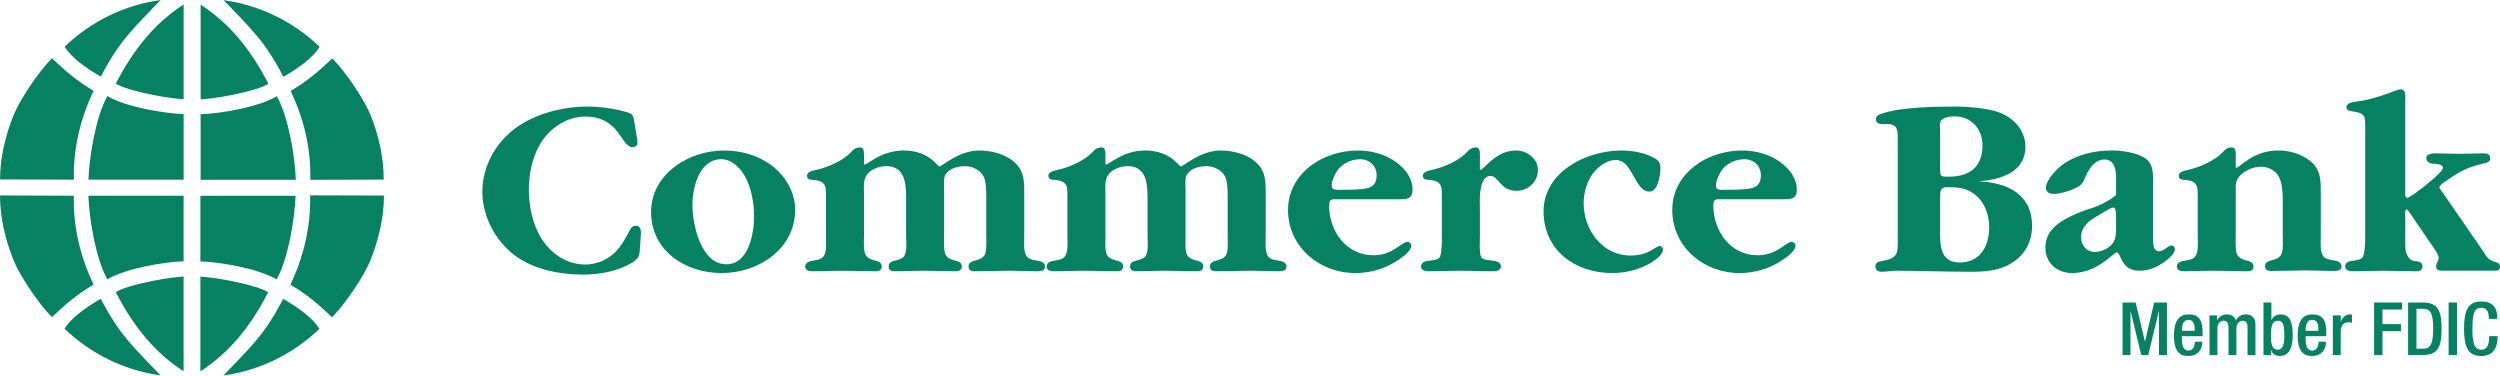 <?xml version="1.0" encoding="UTF-8"?>
<svg xmlns="http://www.w3.org/2000/svg" xmlns:xlink="http://www.w3.org/1999/xlink" width="509.18pt" height="76.48pt" viewBox="0 0 509.18 76.48" version="1.1">
<defs>
<clipPath id="clip1">
  <path d="M 45 60 L 66 60 L 66 76.48 L 45 76.48 Z M 45 60 "/>
</clipPath>
<clipPath id="clip2">
  <path d="M 13 60 L 33 60 L 33 76.48 L 13 76.48 Z M 13 60 "/>
</clipPath>
<clipPath id="clip3">
  <path d="M 477 18 L 509.18 18 L 509.18 56 L 477 56 Z M 477 18 "/>
</clipPath>
</defs>
<g id="surface1">
<path style=" stroke:none;fill-rule:nonzero;fill:rgb(2.699%,50.999%,38.799%);fill-opacity:1;" d="M 15.055 36.59 L 0.012 36.547 C 0.012 31.895 1.16 27.535 2.734 23.539 C 3.922 20.512 7.801 14.625 10.586 11.867 C 13.258 14.402 15.469 16.34 19.062 18.504 C 16.359 24.191 14.883 30.312 15.055 36.59 "/>
<path style=" stroke:none;fill-rule:nonzero;fill:rgb(2.699%,50.999%,38.799%);fill-opacity:1;" d="M 63.203 36.625 L 78.152 36.578 C 78.152 31.926 77.102 27.562 75.531 23.57 C 74.34 20.539 70.461 14.652 67.676 11.898 C 65.004 14.434 62.793 16.367 59.199 18.535 C 61.902 24.219 63.379 30.344 63.203 36.625 "/>
<path style=" stroke:none;fill-rule:nonzero;fill:rgb(2.699%,50.999%,38.799%);fill-opacity:1;" d="M 63.16 39.785 L 78.203 39.832 C 78.203 44.484 77.051 48.941 75.48 52.941 C 74.293 55.969 70.41 61.855 67.625 64.609 C 64.957 62.074 62.75 60.137 59.152 57.973 C 61.852 52.285 63.336 46.062 63.16 39.785 "/>
<path style=" stroke:none;fill-rule:nonzero;fill:rgb(2.699%,50.999%,38.799%);fill-opacity:1;" d="M 15.047 39.863 L 0 39.809 C 0 44.461 1.148 48.922 2.723 52.922 C 3.914 55.945 7.789 61.832 10.578 64.586 C 13.246 62.055 15.457 60.117 19.055 57.949 C 16.352 52.266 14.871 46.141 15.047 39.863 "/>
<path style=" stroke:none;fill-rule:nonzero;fill:rgb(2.699%,50.999%,38.799%);fill-opacity:1;" d="M 20.539 15.605 C 17.5 13.867 14.496 11.715 13.168 9.492 C 18.641 4.273 25.383 1.035 32.711 -0.004 C 27.117 5.848 24.332 8.293 20.539 15.605 "/>
<path style=" stroke:none;fill-rule:nonzero;fill:rgb(2.699%,50.999%,38.799%);fill-opacity:1;" d="M 57.723 15.641 C 60.762 13.898 63.77 11.75 65.094 9.523 C 59.617 4.301 52.883 1.066 45.551 0.031 C 51.145 5.879 53.93 8.328 57.723 15.641 "/>
<g clip-path="url(#clip1)" clip-rule="nonzero">
<path style=" stroke:none;fill-rule:nonzero;fill:rgb(2.699%,50.999%,38.799%);fill-opacity:1;" d="M 57.676 60.867 C 60.715 62.609 63.719 64.762 65.047 66.988 C 59.57 72.207 52.836 75.445 45.504 76.48 C 51.098 70.629 53.879 68.18 57.676 60.867 "/>
</g>
<g clip-path="url(#clip2)" clip-rule="nonzero">
<path style=" stroke:none;fill-rule:nonzero;fill:rgb(2.699%,50.999%,38.799%);fill-opacity:1;" d="M 20.527 60.848 C 17.488 62.59 14.48 64.738 13.156 66.965 C 18.633 72.188 25.371 75.422 32.699 76.457 C 27.105 70.609 24.32 68.16 20.527 60.848 "/>
</g>
<path style=" stroke:none;fill-rule:nonzero;fill:rgb(2.699%,50.999%,38.799%);fill-opacity:1;" d="M 37.402 20.211 C 36.902 20.207 34.129 19.93 31.184 19.344 C 27.852 18.684 24.301 17.672 23.602 16.996 C 27.555 9.371 31.945 4.465 37.402 0.91 L 37.402 20.211 "/>
<path style=" stroke:none;fill-rule:nonzero;fill:rgb(2.699%,50.999%,38.799%);fill-opacity:1;" d="M 40.859 20.238 C 41.359 20.238 44.133 19.961 47.074 19.375 C 50.41 18.719 53.961 17.703 54.66 17.027 C 50.703 9.402 46.316 4.5 40.859 0.945 L 40.859 20.238 "/>
<path style=" stroke:none;fill-rule:nonzero;fill:rgb(2.699%,50.999%,38.799%);fill-opacity:1;" d="M 40.812 56.344 C 41.309 56.344 44.086 56.621 47.027 57.207 C 50.363 57.867 53.914 58.883 54.613 59.559 C 50.66 67.184 46.27 72.086 40.812 75.641 L 40.812 56.344 "/>
<path style=" stroke:none;fill-rule:nonzero;fill:rgb(2.699%,50.999%,38.799%);fill-opacity:1;" d="M 37.391 56.32 C 36.895 56.324 34.117 56.602 31.176 57.184 C 27.84 57.848 24.289 58.859 23.594 59.535 C 27.547 67.156 31.93 72.066 37.391 75.621 L 37.391 56.32 "/>
<path style=" stroke:none;fill-rule:nonzero;fill:rgb(2.699%,50.999%,38.799%);fill-opacity:1;" d="M 37.402 36.59 L 18.008 36.59 C 18.219 31.547 19.547 23.742 21.863 19.566 C 25.801 21.863 33.352 23.082 37.402 23.238 L 37.402 36.59 "/>
<path style=" stroke:none;fill-rule:nonzero;fill:rgb(2.699%,50.999%,38.799%);fill-opacity:1;" d="M 40.859 36.625 L 60.254 36.625 C 60.047 31.578 58.715 23.77 56.398 19.598 C 52.465 21.895 44.91 23.117 40.859 23.266 L 40.859 36.625 "/>
<path style=" stroke:none;fill-rule:nonzero;fill:rgb(2.699%,50.999%,38.799%);fill-opacity:1;" d="M 40.812 39.883 L 60.203 39.883 C 59.996 44.93 58.664 52.738 56.348 56.91 C 52.414 54.613 44.859 53.395 40.812 53.238 L 40.812 39.883 "/>
<path style=" stroke:none;fill-rule:nonzero;fill:rgb(2.699%,50.999%,38.799%);fill-opacity:1;" d="M 37.391 39.863 L 17.996 39.863 C 18.203 44.91 19.535 52.715 21.852 56.891 C 25.785 54.594 33.34 53.367 37.391 53.219 L 37.391 39.863 "/>
<path style=" stroke:none;fill-rule:nonzero;fill:rgb(2.699%,50.999%,38.799%);fill-opacity:1;" d="M 130.52 47.965 C 130.57 47.18 130.621 45.977 129.469 45.977 C 128.789 45.977 128.426 46.5 128.16 47.078 C 127.223 48.855 126.277 50.582 124.711 51.891 C 123.137 53.148 121.258 53.875 119.215 53.875 C 115.449 53.875 112.312 51.734 110.32 48.648 C 108.492 45.77 107.707 42 107.707 38.602 C 107.707 35.152 108.547 31.328 110.586 28.453 C 112.57 25.684 115.766 23.742 119.215 23.742 C 126.277 23.742 126.434 29.969 128.84 29.969 C 129.418 29.969 129.836 29.656 129.836 29.086 C 129.836 28.559 129.734 28.086 129.629 27.562 L 129.211 24.898 C 128.945 23.434 128.945 23.223 127.535 22.805 C 125.129 22.125 122.148 21.703 119.688 21.703 C 114.664 21.703 109.066 23.117 104.988 26.098 C 100.859 29.184 98.242 33.895 98.242 39.074 C 98.242 44.094 100.91 49.066 104.887 52.047 C 108.652 54.867 114.039 55.926 118.641 55.926 C 122.043 55.926 125.758 55.297 128.684 53.512 C 130.309 52.566 130.254 51.891 130.359 50.16 L 130.52 47.965 "/>
<path style=" stroke:none;fill-rule:nonzero;fill:rgb(2.699%,50.999%,38.799%);fill-opacity:1;" d="M 146.992 55.609 C 154.578 55.609 161.953 50.633 161.953 42.734 C 161.953 39.176 160.02 35.832 157.141 33.684 C 154.367 31.594 150.918 30.652 147.41 30.652 C 140.195 30.652 132.609 35.516 132.609 43.156 C 132.609 51 139.461 55.609 146.992 55.609 M 147.938 53.824 C 142.703 53.824 141.031 45.613 141.031 41.742 C 141.031 38.238 142.391 32.43 146.887 32.43 C 149.191 32.43 151.023 34.473 151.965 36.352 C 153.062 38.5 153.586 41.582 153.586 43.988 C 153.586 47.441 152.539 53.824 147.938 53.824 "/>
<path style=" stroke:none;fill-rule:nonzero;fill:rgb(2.699%,50.999%,38.799%);fill-opacity:1;" d="M 175.973 31.906 C 175.973 31.383 176.078 30.023 175.242 30.023 C 174.145 30.023 173.672 30.598 173.359 30.965 C 171.734 32.691 168.859 33.945 166.609 34.52 C 166.035 34.676 164.359 34.836 164.359 35.777 C 164.359 36.664 165.199 36.613 165.93 36.664 C 168.387 36.98 168.234 38.184 168.234 40.383 L 168.234 48.07 C 168.234 49.324 168.441 51.262 167.707 52.254 C 167.188 52.938 166.035 52.988 165.25 53.148 C 164.676 53.25 163.996 53.562 163.996 54.293 C 163.996 55.191 164.934 55.246 165.613 55.246 C 167.5 55.246 169.277 55.141 171.16 55.141 C 173.57 55.141 175.973 55.246 178.379 55.246 C 178.957 55.246 179.582 55.078 179.582 54.293 C 179.582 53.613 179.109 53.305 178.535 53.148 C 177.754 52.938 176.859 52.777 176.34 51.992 C 175.816 51.211 175.973 49.066 175.973 48.07 L 175.973 39.332 C 175.973 38.078 175.762 36.562 176.652 35.461 C 177.547 34.367 179.164 33.84 180.523 33.84 C 184.293 33.84 184.551 37.348 184.551 40.328 L 184.551 48.07 C 184.551 49.273 184.816 51.316 184.082 52.254 C 183.66 52.777 182.668 52.988 182.043 53.148 C 181.414 53.305 180.992 53.613 180.992 54.293 C 180.992 55.078 181.621 55.246 182.254 55.246 C 184.031 55.246 185.91 55.141 187.688 55.141 C 189.992 55.141 192.293 55.246 194.699 55.246 C 195.277 55.246 195.902 55.027 195.902 54.293 C 195.902 53.613 195.434 53.305 194.859 53.148 C 194.074 52.938 193.129 52.777 192.66 51.992 C 192.137 51.211 192.293 49.066 192.293 48.07 L 192.293 38.445 C 192.293 37.609 192.137 36.25 192.555 35.57 C 193.34 34.312 195.012 33.84 196.582 33.84 C 198.102 33.84 199.773 34.676 200.402 36.09 C 200.926 37.293 200.871 39.492 200.871 40.906 L 200.871 48.07 C 200.871 49.066 201.027 51.211 200.504 51.992 C 199.984 52.777 199.094 52.938 198.312 53.148 C 197.734 53.305 197.262 53.613 197.262 54.293 C 197.262 55.078 197.891 55.246 198.469 55.246 C 200.871 55.246 203.277 55.141 205.688 55.141 C 207.57 55.141 209.348 55.246 211.23 55.246 C 211.91 55.246 212.852 55.191 212.852 54.293 C 212.852 53.562 212.172 53.25 211.598 53.148 C 210.812 52.988 209.66 52.938 209.141 52.254 C 208.402 51.262 208.613 49.324 208.613 48.07 L 208.613 39.648 C 208.613 36.98 208.719 34.676 206.262 32.742 C 204.43 31.277 201.711 30.652 199.406 30.652 C 195.328 30.652 191.82 33.895 191.352 33.895 C 191.145 33.895 190.727 33.371 190.566 33.211 C 188.895 31.434 186.539 30.652 184.082 30.652 C 179.426 30.652 176.809 33.527 175.973 33.527 L 175.973 31.906 "/>
<path style=" stroke:none;fill-rule:nonzero;fill:rgb(2.699%,50.999%,38.799%);fill-opacity:1;" d="M 225.145 31.906 C 225.145 31.383 225.254 30.023 224.414 30.023 C 223.312 30.023 222.844 30.598 222.527 30.965 C 220.906 32.691 218.027 33.945 215.777 34.52 C 215.203 34.676 213.531 34.836 213.531 35.777 C 213.531 36.664 214.367 36.613 215.102 36.664 C 217.559 36.98 217.402 38.184 217.402 40.383 L 217.402 48.07 C 217.402 49.324 217.613 51.262 216.879 52.254 C 216.359 52.938 215.203 52.988 214.418 53.148 C 213.844 53.25 213.168 53.562 213.168 54.293 C 213.168 55.191 214.105 55.246 214.785 55.246 C 216.672 55.246 218.449 55.141 220.332 55.141 C 222.738 55.141 225.145 55.246 227.551 55.246 C 228.125 55.246 228.754 55.078 228.754 54.293 C 228.754 53.613 228.281 53.305 227.707 53.148 C 226.922 52.938 226.031 52.777 225.512 51.992 C 224.988 51.211 225.145 49.066 225.145 48.07 L 225.145 39.332 C 225.145 38.078 224.934 36.562 225.824 35.461 C 226.715 34.367 228.336 33.84 229.695 33.84 C 233.461 33.84 233.723 37.348 233.723 40.328 L 233.723 48.07 C 233.723 49.273 233.984 51.316 233.25 52.254 C 232.836 52.777 231.84 52.988 231.215 53.148 C 230.582 53.305 230.164 53.613 230.164 54.293 C 230.164 55.078 230.793 55.246 231.422 55.246 C 233.203 55.246 235.086 55.141 236.859 55.141 C 239.164 55.141 241.465 55.246 243.871 55.246 C 244.445 55.246 245.074 55.027 245.074 54.293 C 245.074 53.613 244.605 53.305 244.027 53.148 C 243.246 52.938 242.301 52.777 241.832 51.992 C 241.305 51.211 241.465 49.066 241.465 48.07 L 241.465 38.445 C 241.465 37.609 241.305 36.25 241.727 35.57 C 242.512 34.312 244.184 33.84 245.754 33.84 C 247.273 33.84 248.945 34.676 249.57 36.09 C 250.094 37.293 250.043 39.492 250.043 40.906 L 250.043 48.07 C 250.043 49.066 250.199 51.211 249.68 51.992 C 249.156 52.777 248.266 52.938 247.48 53.148 C 246.906 53.305 246.434 53.613 246.434 54.293 C 246.434 55.078 247.062 55.246 247.637 55.246 C 250.043 55.246 252.449 55.141 254.855 55.141 C 256.734 55.141 258.52 55.246 260.402 55.246 C 261.078 55.246 262.027 55.191 262.027 54.293 C 262.027 53.562 261.34 53.25 260.766 53.148 C 259.984 52.988 258.832 52.938 258.305 52.254 C 257.574 51.262 257.785 49.324 257.785 48.07 L 257.785 39.648 C 257.785 36.98 257.891 34.676 255.434 32.742 C 253.602 31.277 250.879 30.652 248.578 30.652 C 244.5 30.652 240.996 33.895 240.523 33.895 C 240.312 33.895 239.898 33.371 239.738 33.211 C 238.066 31.434 235.711 30.652 233.25 30.652 C 228.594 30.652 225.98 33.527 225.145 33.527 L 225.145 31.906 "/>
<path style=" stroke:none;fill-rule:nonzero;fill:rgb(2.699%,50.999%,38.799%);fill-opacity:1;" d="M 284.777 40.59 C 286.555 40.59 287.703 40.535 287.703 38.602 C 287.703 36.352 286.242 34.418 284.465 33.109 C 282.27 31.434 279.285 30.652 276.566 30.652 C 269.398 30.652 262.336 35.309 262.336 42.785 C 262.336 50.215 268.668 55.609 276.043 55.609 C 279.18 55.609 282.164 54.715 284.727 52.988 C 285.512 52.516 287.445 51.105 287.445 50.059 C 287.445 49.586 287.078 49.273 286.66 49.273 C 285.406 49.273 283.73 51.992 279.758 51.992 C 274.109 51.992 270.707 46.973 270.707 41.895 C 270.707 40.434 271.23 40.59 272.535 40.59 L 284.777 40.59 M 272.953 38.652 C 272.172 38.652 271.23 38.758 271.23 37.816 C 271.23 36.719 272.016 35.152 272.695 34.312 C 273.738 33.16 275.414 32.43 276.98 32.43 C 278.969 32.43 280.383 33.793 280.383 35.727 C 280.383 37.035 279.859 38.027 278.445 38.34 C 277.141 38.652 274.363 38.652 272.953 38.652 "/>
<path style=" stroke:none;fill-rule:nonzero;fill:rgb(2.699%,50.999%,38.799%);fill-opacity:1;" d="M 301.414 31.906 C 301.414 31.383 301.52 30.023 300.68 30.023 C 299.582 30.023 299.109 30.598 298.797 30.965 C 297.176 32.691 294.297 33.945 292.047 34.52 C 291.473 34.676 289.797 34.836 289.797 35.777 C 289.797 36.664 290.637 36.613 291.367 36.664 C 293.828 36.98 293.668 38.184 293.668 40.383 L 293.668 48.07 C 293.668 49.273 293.668 51.16 293.305 52.254 C 293.039 52.988 291.422 53.039 290.688 53.148 C 290.062 53.25 289.434 53.562 289.434 54.242 C 289.434 55.133 290.324 55.246 291 55.246 C 293.195 55.246 295.289 55.141 297.488 55.141 C 299.684 55.141 301.883 55.246 304.078 55.246 C 304.762 55.246 305.699 55.133 305.699 54.242 C 305.699 53.562 305.023 53.25 304.445 53.148 C 303.504 52.988 301.883 53.039 301.621 52.254 C 301.254 51.16 301.414 49.273 301.414 48.07 L 301.414 42.891 C 301.414 41.27 300.992 35.832 303.609 35.832 C 305.176 35.832 305.543 38.863 308.895 38.863 C 311.246 38.863 313.234 36.98 313.234 34.625 C 313.234 32.273 310.984 30.652 308.785 30.652 C 304.496 30.652 302.301 34.625 301.414 34.625 L 301.414 31.906 "/>
<path style=" stroke:none;fill-rule:nonzero;fill:rgb(2.699%,50.999%,38.799%);fill-opacity:1;" d="M 332.848 36.09 C 333.527 37.238 334.316 39.02 335.992 39.02 C 337.715 39.02 338.188 35.516 338.188 34.262 C 338.188 33.109 337.766 32.586 336.664 32.062 C 334.891 31.07 332.328 30.652 330.285 30.652 C 323.016 30.652 314.383 35.047 314.383 43.051 C 314.383 50.844 320.66 55.609 328.352 55.609 C 331.125 55.609 333.945 54.922 336.352 53.457 C 337.191 52.883 338.707 51.938 338.707 50.738 C 338.707 50.477 338.449 50.109 338.078 50.109 C 337.086 50.109 335.938 52.047 332.117 52.047 C 326.258 52.047 322.547 46.707 322.547 41.371 C 322.547 39.129 323.277 36.613 324.793 34.887 C 325.738 33.793 327.406 32.586 328.98 32.586 C 331.125 32.586 331.906 34.52 332.848 36.09 "/>
<path style=" stroke:none;fill-rule:nonzero;fill:rgb(2.699%,50.999%,38.799%);fill-opacity:1;" d="M 363.031 40.59 C 364.812 40.59 365.965 40.535 365.965 38.602 C 365.965 36.352 364.496 34.418 362.715 33.109 C 360.523 31.434 357.539 30.652 354.816 30.652 C 347.652 30.652 340.594 35.309 340.594 42.785 C 340.594 50.215 346.918 55.609 354.297 55.609 C 357.438 55.609 360.414 54.715 362.98 52.988 C 363.766 52.516 365.699 51.105 365.699 50.059 C 365.699 49.586 365.336 49.273 364.918 49.273 C 363.656 49.273 361.988 51.992 358.012 51.992 C 352.359 51.992 348.961 46.973 348.961 41.895 C 348.961 40.434 349.484 40.59 350.793 40.59 L 363.031 40.59 M 351.211 38.652 C 350.426 38.652 349.484 38.758 349.484 37.816 C 349.484 36.719 350.27 35.152 350.945 34.312 C 351.992 33.16 353.668 32.43 355.238 32.43 C 357.227 32.43 358.641 33.793 358.641 35.727 C 358.641 37.035 358.117 38.027 356.703 38.34 C 355.395 38.652 352.621 38.652 351.211 38.652 "/>
<path style=" stroke:none;fill-rule:nonzero;fill:rgb(2.699%,50.999%,38.799%);fill-opacity:1;" d="M 386.52 48.07 C 386.52 51.469 386.781 52.566 383.383 53.148 C 382.754 53.25 381.969 53.402 381.969 54.242 C 381.969 55.027 382.488 55.352 383.223 55.352 C 384.27 55.352 385.211 55.141 386.258 55.141 C 391.176 55.141 396.094 55.352 401.113 55.352 C 404.148 55.352 407.027 55.246 409.742 53.562 C 412.461 51.836 413.875 49.273 413.875 46.027 C 413.875 39.441 408.699 37.191 402.996 36.93 C 407.285 36.613 412.516 35.199 412.516 29.867 C 412.516 26.465 410.008 23.852 406.922 22.805 C 404.566 22.02 400.902 21.703 398.34 21.703 C 394.316 21.703 387.25 21.809 383.535 23.066 C 382.906 23.277 382.074 23.434 382.074 24.27 C 382.074 25.523 383.535 25.262 384.371 25.262 C 386.73 25.262 386.52 26.832 386.52 28.926 L 386.52 48.07 M 395.148 26.988 C 395.148 26.258 394.941 24.949 395.414 24.477 C 396.039 23.852 397.293 23.695 398.133 23.695 C 401.48 23.695 403.777 26.258 403.777 29.605 C 403.777 34.051 401.113 35.934 397.086 35.984 C 395.148 35.984 395.148 36.09 395.148 33.84 Z M 395.148 40.277 C 395.148 38.863 395.203 38.129 396.562 38.129 C 398.289 38.129 399.91 38.184 401.426 39.074 C 403.938 40.484 405.141 43.414 405.141 46.238 C 405.141 50.109 403.363 53.457 399.125 53.457 C 395.676 53.457 395.148 50.844 395.148 47.809 L 395.148 40.277 "/>
<path style=" stroke:none;fill-rule:nonzero;fill:rgb(2.699%,50.999%,38.799%);fill-opacity:1;" d="M 438.512 36.512 C 438.512 34.785 438.41 33.16 436.734 32.117 C 434.902 31.02 432.188 30.652 430.039 30.652 C 426.641 30.652 423.086 31.434 420.262 33.422 C 419.004 34.262 416.699 36.613 416.699 38.289 C 416.699 39.176 417.539 39.492 418.324 39.492 C 419.578 39.492 421.516 38.918 422.609 38.34 C 424.023 37.766 424.344 37.035 424.863 35.777 C 425.539 34.207 426.746 32.484 428.629 32.484 C 431.348 32.484 430.984 36.145 430.984 37.918 L 430.984 39.648 C 430.984 39.805 430.773 39.859 430.406 40.172 C 429.152 41.117 427.266 42.055 425.438 42.574 C 423.66 43.102 420.836 44.359 419.422 45.402 C 417.594 46.707 416.598 48.227 416.598 50.477 C 416.598 53.562 418.953 55.609 422.035 55.609 C 427.215 55.609 430.461 51.414 431.086 51.414 C 431.559 51.414 431.871 52.465 431.977 52.617 C 432.812 54.402 433.809 55.133 435.852 55.133 C 438.043 55.133 439.98 54.086 441.602 52.727 C 442.125 52.309 442.961 51.469 442.961 50.738 C 442.961 50.371 442.695 50.008 442.281 50.008 C 441.863 50.008 441.34 50.477 441.027 50.633 C 440.555 50.949 440.293 51.16 439.719 51.16 C 438.254 51.16 438.512 48.695 438.512 47.91 L 438.512 36.512 M 430.984 46.973 C 430.984 47.859 430.773 48.75 430.461 49.324 C 429.777 50.477 428.055 51.316 426.691 51.316 C 424.914 51.316 423.863 49.902 423.863 48.281 C 423.863 46.395 425.125 45.242 426.641 44.305 C 427.16 43.988 429.883 42.262 430.406 42.262 C 431.086 42.262 430.984 44.305 430.984 44.461 L 430.984 46.973 "/>
<path style=" stroke:none;fill-rule:nonzero;fill:rgb(2.699%,50.999%,38.799%);fill-opacity:1;" d="M 455.359 31.906 C 455.359 31.383 455.461 30.023 454.621 30.023 C 453.527 30.023 453.059 30.598 452.742 30.965 C 451.121 32.691 448.246 33.945 445.992 34.52 C 445.418 34.676 443.746 34.836 443.746 35.777 C 443.746 36.664 444.578 36.613 445.316 36.664 C 447.773 36.98 447.613 38.184 447.613 40.383 L 447.613 48.07 C 447.613 49.324 447.828 51.262 447.094 52.254 C 446.57 52.938 445.418 52.988 444.633 53.148 C 444.062 53.25 443.379 53.562 443.379 54.293 C 443.379 55.191 444.324 55.246 445.004 55.246 C 446.883 55.246 448.66 55.141 450.547 55.141 C 452.949 55.141 455.359 55.246 457.766 55.246 C 458.34 55.246 458.969 55.078 458.969 54.293 C 458.969 53.613 458.496 53.305 457.922 53.148 C 457.137 52.938 456.246 52.777 455.727 51.992 C 455.199 51.211 455.359 49.066 455.359 48.07 L 455.359 39.543 C 455.359 37.754 455.148 36.66 456.562 35.457 C 457.605 34.574 459.125 33.945 460.484 33.945 C 461.895 33.945 463.309 34.625 464.043 35.82 C 464.773 37.023 464.93 39.004 464.93 40.363 L 464.93 48.035 C 464.93 49.02 465.09 51.164 464.566 51.938 C 464.043 52.727 463.152 52.883 462.367 53.094 C 461.793 53.25 461.324 53.562 461.324 54.242 C 461.324 55.027 461.945 55.191 462.523 55.191 C 464.93 55.191 467.336 55.078 469.742 55.078 C 471.625 55.078 473.406 55.191 475.289 55.191 C 475.969 55.191 476.906 55.133 476.906 54.242 C 476.906 53.512 476.23 53.199 475.652 53.094 C 474.867 52.938 473.719 52.883 473.195 52.203 C 472.465 51.215 472.676 49.281 472.676 48.035 L 472.676 39.316 C 472.676 36.762 472.727 34.574 470.527 32.797 C 468.645 31.277 466.289 30.652 463.938 30.652 C 458.812 30.652 456.191 34.207 455.359 34.207 L 455.359 31.906 "/>
<g clip-path="url(#clip3)" clip-rule="nonzero">
<path style=" stroke:none;fill-rule:nonzero;fill:rgb(2.699%,50.999%,38.799%);fill-opacity:1;" d="M 497.621 39.387 C 497.52 39.176 496.84 38.445 496.84 38.184 C 496.84 37.66 498.047 36.93 498.406 36.719 C 501.027 34.887 502.383 34.156 505.523 33.371 C 506.152 33.211 507.195 33.109 507.195 32.273 C 507.195 31.227 506.305 31.227 505.625 31.227 C 504.059 31.227 502.488 31.328 500.918 31.328 C 499.352 31.328 497.781 31.227 496.215 31.227 C 495.582 31.227 494.172 31.227 494.172 32.219 C 494.172 33.211 495.27 33.371 496.059 33.371 C 496.527 33.371 497.57 33.527 497.57 34.207 C 497.57 35.152 491.035 40.277 490.301 40.277 C 489.727 40.277 489.883 39.332 489.883 39.02 L 489.883 20.711 C 489.883 19.977 490.148 18.199 488.996 18.199 C 488.414 18.199 487.582 18.566 487.059 18.777 C 484.758 19.613 482.562 20.344 480.156 20.66 C 479.418 20.766 477.902 20.871 477.902 21.863 C 477.902 22.438 478.531 22.594 478.949 22.645 C 481.879 23.066 481.723 23.59 481.723 26.465 L 481.723 48.227 C 481.723 49.324 481.672 51.262 481.309 52.203 C 480.988 52.988 479.629 53.039 478.898 53.148 C 478.27 53.25 477.641 53.512 477.641 54.242 C 477.641 55.133 478.586 55.246 479.266 55.246 C 481.254 55.246 483.238 55.141 485.332 55.141 C 487.527 55.141 489.828 55.246 492.129 55.246 C 492.762 55.246 493.391 55.027 493.391 54.242 C 493.391 53.25 492.395 53.25 491.656 53.148 C 490.875 53.039 490.562 52.465 490.195 51.785 C 489.883 51.211 489.883 50.27 489.883 49.535 L 489.883 43.988 C 489.883 43.465 489.727 42.684 490.195 42.684 C 490.352 42.684 490.613 43.051 490.773 43.309 L 495.426 50.109 C 495.793 50.633 496.68 51.836 496.68 52.516 C 496.68 52.883 496.527 53.148 496.371 53.457 C 496.266 53.719 496.16 53.98 496.16 54.293 C 496.16 54.977 496.734 55.133 497.312 55.133 L 507.879 55.133 C 508.504 55.133 509.184 55.133 509.184 54.402 C 509.184 53.613 508.66 53.457 508.035 53.305 C 506.566 52.828 506.41 52.098 505.523 50.844 L 497.621 39.387 "/>
</g>
<path style=" stroke:none;fill-rule:nonzero;fill:rgb(2.699%,50.999%,38.799%);fill-opacity:1;" d="M 432.305 61.613 L 434.969 61.613 L 436.855 69.527 L 436.887 69.527 L 438.742 61.613 L 441.344 61.613 L 441.344 72.297 L 439.727 72.297 L 439.727 63.406 L 439.695 63.406 L 437.543 72.297 L 436.105 72.297 L 433.953 63.406 L 433.922 63.406 L 433.922 72.297 L 432.305 72.297 L 432.305 61.613 "/>
<path style=" stroke:none;fill-rule:nonzero;fill:rgb(2.699%,50.999%,38.799%);fill-opacity:1;" d="M 444.395 68.477 L 444.395 68.941 C 444.395 70.02 444.527 71.398 445.742 71.398 C 446.895 71.398 447.027 70.078 447.027 69.602 L 448.559 69.602 C 448.559 71.379 447.477 72.504 445.727 72.504 C 444.41 72.504 442.777 72.117 442.777 68.391 C 442.777 66.281 443.227 64.035 445.758 64.035 C 448.004 64.035 448.602 65.383 448.602 67.625 L 448.602 68.477 L 444.395 68.477 M 446.984 67.371 L 446.984 66.938 C 446.984 65.918 446.656 65.141 445.742 65.141 C 444.711 65.141 444.395 66.16 444.395 67.207 L 444.395 67.371 L 446.984 67.371 "/>
<path style=" stroke:none;fill-rule:nonzero;fill:rgb(2.699%,50.999%,38.799%);fill-opacity:1;" d="M 450.008 64.242 L 451.531 64.242 L 451.531 65.188 L 451.578 65.188 C 451.98 64.469 452.746 64.035 453.508 64.035 C 454.66 64.035 455.141 64.59 455.375 65.262 C 455.844 64.484 456.438 64.035 457.41 64.035 C 458.551 64.035 459.375 64.617 459.375 66.176 L 459.375 72.297 L 457.758 72.297 L 457.758 66.773 C 457.758 65.727 457.441 65.324 456.785 65.324 C 456.125 65.324 455.496 65.848 455.496 66.895 L 455.496 72.297 L 453.883 72.297 L 453.883 66.773 C 453.883 65.727 453.562 65.324 452.895 65.324 C 452.25 65.324 451.625 65.848 451.625 66.895 L 451.625 72.297 L 450.008 72.297 L 450.008 64.242 "/>
<path style=" stroke:none;fill-rule:nonzero;fill:rgb(2.699%,50.999%,38.799%);fill-opacity:1;" d="M 461.004 61.613 L 462.621 61.613 L 462.621 65.188 L 462.652 65.188 C 462.949 64.469 463.609 64.035 464.477 64.035 C 465.699 64.035 466.961 64.59 466.961 68.164 C 466.961 70.934 466.211 72.504 464.324 72.504 C 463.176 72.504 462.766 71.828 462.562 71.309 L 462.531 71.309 L 462.531 72.297 L 461.004 72.297 L 461.004 61.613 M 463.895 71.215 C 465.016 71.215 465.254 70.066 465.254 68.238 C 465.254 66.07 464.926 65.324 463.996 65.324 C 462.758 65.324 462.531 66.426 462.531 68.359 C 462.531 70.078 462.785 71.215 463.895 71.215 "/>
<path style=" stroke:none;fill-rule:nonzero;fill:rgb(2.699%,50.999%,38.799%);fill-opacity:1;" d="M 469.594 68.477 L 469.594 68.941 C 469.594 70.02 469.727 71.398 470.938 71.398 C 472.094 71.398 472.227 70.078 472.227 69.602 L 473.75 69.602 C 473.75 71.379 472.676 72.504 470.922 72.504 C 469.605 72.504 467.977 72.117 467.977 68.391 C 467.977 66.281 468.426 64.035 470.953 64.035 C 473.199 64.035 473.797 65.383 473.797 67.625 L 473.797 68.477 L 469.594 68.477 M 472.18 67.371 L 472.18 66.938 C 472.18 65.918 471.852 65.141 470.938 65.141 C 469.906 65.141 469.594 66.16 469.594 67.207 L 469.594 67.371 L 472.18 67.371 "/>
<path style=" stroke:none;fill-rule:nonzero;fill:rgb(2.699%,50.999%,38.799%);fill-opacity:1;" d="M 475.129 64.242 L 476.742 64.242 L 476.742 65.504 L 476.777 65.504 C 477.133 64.605 477.734 64.035 478.648 64.035 C 478.82 64.035 478.93 64.066 479.031 64.098 L 479.031 65.742 C 478.914 65.711 478.629 65.648 478.359 65.648 C 477.625 65.648 476.742 65.98 476.742 67.477 L 476.742 72.297 L 475.129 72.297 L 475.129 64.242 "/>
<path style=" stroke:none;fill-rule:nonzero;fill:rgb(2.699%,50.999%,38.799%);fill-opacity:1;" d="M 483.535 61.613 L 489.238 61.613 L 489.238 63.047 L 485.242 63.047 L 485.242 66.012 L 489 66.012 L 489 67.449 L 485.242 67.449 L 485.242 72.297 L 483.535 72.297 L 483.535 61.613 "/>
<path style=" stroke:none;fill-rule:nonzero;fill:rgb(2.699%,50.999%,38.799%);fill-opacity:1;" d="M 490.465 61.613 L 493.504 61.613 C 496.855 61.613 497.273 63.793 497.273 66.953 C 497.273 70.113 496.855 72.297 493.504 72.297 L 490.465 72.297 L 490.465 61.613 M 492.172 71.008 L 493.574 71.008 C 494.984 71.008 495.57 70.078 495.57 66.953 C 495.57 63.945 495.059 62.895 493.574 62.895 L 492.172 62.895 L 492.172 71.008 "/>
<path style=" stroke:none;fill-rule:nonzero;fill:rgb(2.699%,50.999%,38.799%);fill-opacity:1;" d="M 498.715 61.613 L 500.418 61.613 L 500.418 72.297 L 498.715 72.297 L 498.715 61.613 "/>
<path style=" stroke:none;fill-rule:nonzero;fill:rgb(2.699%,50.999%,38.799%);fill-opacity:1;" d="M 508.676 68.465 L 508.676 68.688 C 508.676 70.621 507.898 72.504 505.387 72.504 C 502.691 72.504 501.852 70.766 501.852 66.953 C 501.852 63.141 502.691 61.402 505.398 61.402 C 508.438 61.402 508.617 63.645 508.617 64.754 L 508.617 64.949 L 506.906 64.949 L 506.906 64.77 C 506.906 63.781 506.613 62.641 505.387 62.688 C 504.125 62.688 503.559 63.465 503.559 66.91 C 503.559 70.352 504.125 71.215 505.387 71.215 C 506.805 71.215 506.973 69.629 506.973 68.641 L 506.973 68.465 L 508.676 68.465 "/>
</g>
</svg>

